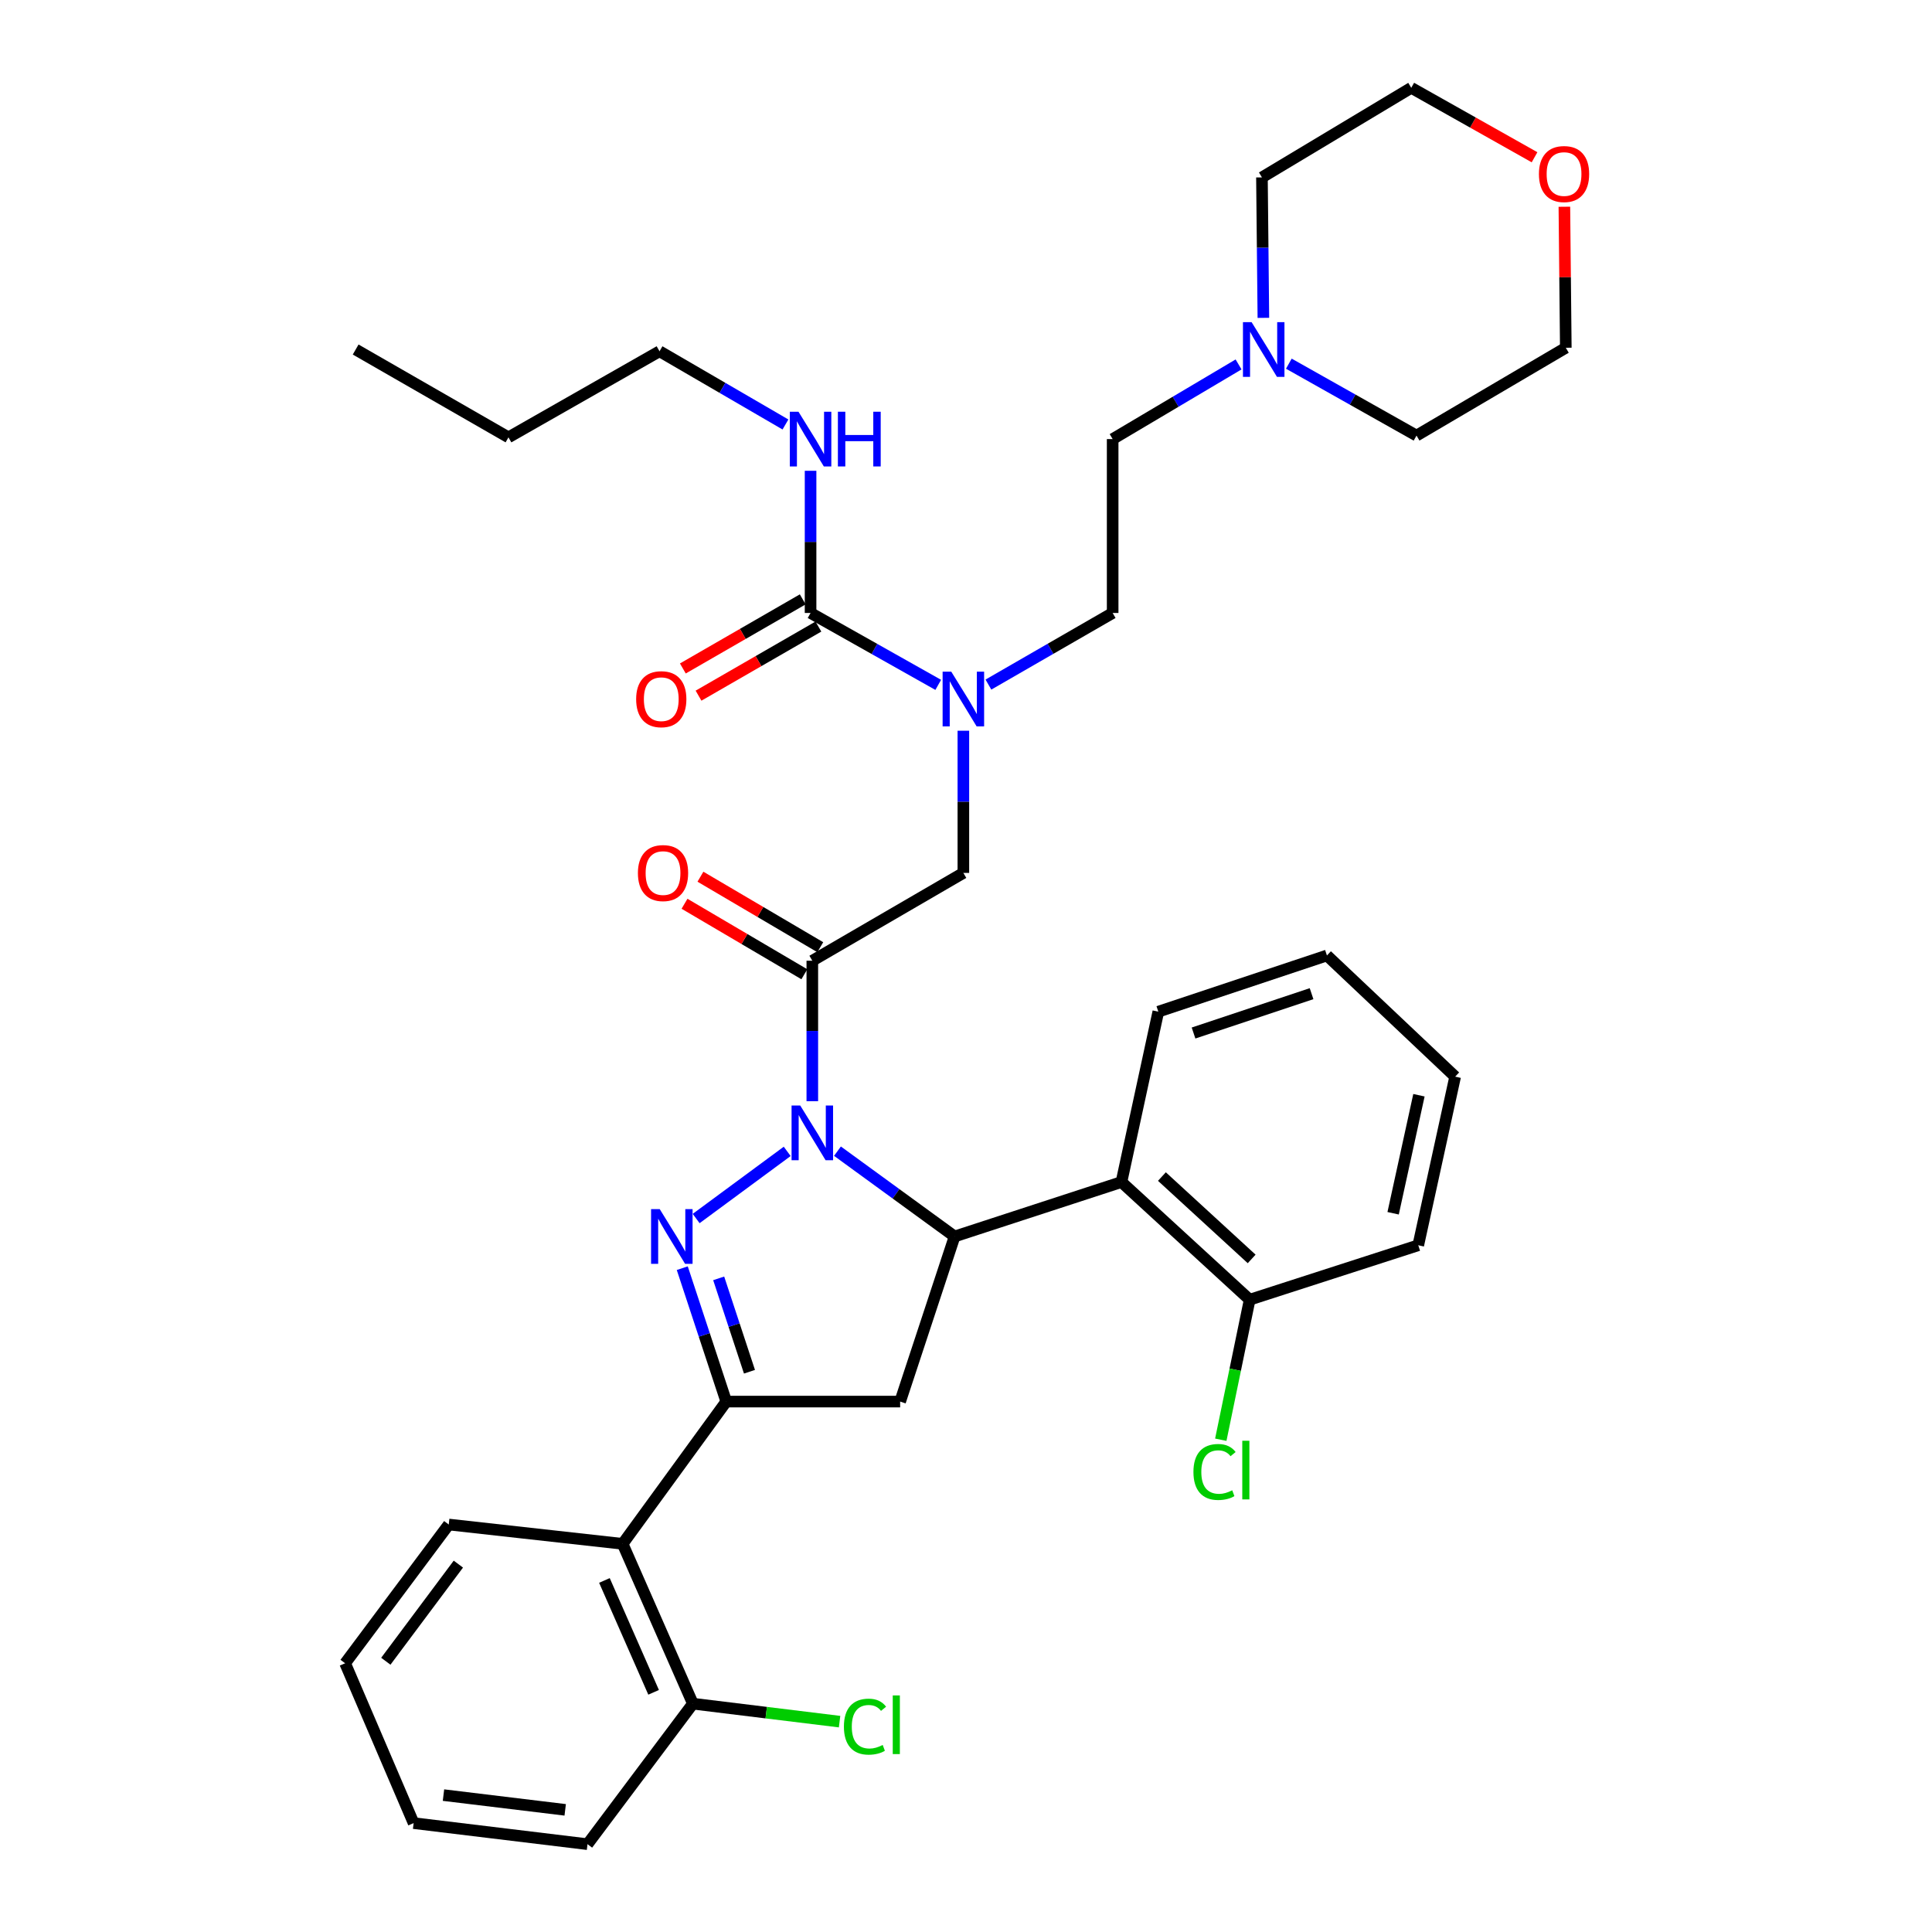 <?xml version='1.0' encoding='iso-8859-1'?>
<svg version='1.1' baseProfile='full'
              xmlns='http://www.w3.org/2000/svg'
                      xmlns:rdkit='http://www.rdkit.org/xml'
                      xmlns:xlink='http://www.w3.org/1999/xlink'
                  xml:space='preserve'
width='1000px' height='1000px' viewBox='0 0 1000 1000'>
<!-- END OF HEADER -->
<rect style='opacity:1.0;fill:#FFFFFF;stroke:none' width='1000' height='1000' x='0' y='0'> </rect>
<path class='bond-0' d='M 511.606,354.34 L 543.757,335.806' style='fill:none;fill-rule:evenodd;stroke:#0000FF;stroke-width:6px;stroke-linecap:butt;stroke-linejoin:miter;stroke-opacity:1' />
<path class='bond-0' d='M 543.757,335.806 L 575.908,317.272' style='fill:none;fill-rule:evenodd;stroke:#000000;stroke-width:6px;stroke-linecap:butt;stroke-linejoin:miter;stroke-opacity:1' />
<path class='bond-1' d='M 498.637,378.226 L 498.637,415.022' style='fill:none;fill-rule:evenodd;stroke:#0000FF;stroke-width:6px;stroke-linecap:butt;stroke-linejoin:miter;stroke-opacity:1' />
<path class='bond-1' d='M 498.637,415.022 L 498.637,451.817' style='fill:none;fill-rule:evenodd;stroke:#000000;stroke-width:6px;stroke-linecap:butt;stroke-linejoin:miter;stroke-opacity:1' />
<path class='bond-2' d='M 485.627,354.489 L 452.589,335.88' style='fill:none;fill-rule:evenodd;stroke:#0000FF;stroke-width:6px;stroke-linecap:butt;stroke-linejoin:miter;stroke-opacity:1' />
<path class='bond-2' d='M 452.589,335.88 L 419.551,317.272' style='fill:none;fill-rule:evenodd;stroke:#000000;stroke-width:6px;stroke-linecap:butt;stroke-linejoin:miter;stroke-opacity:1' />
<path class='bond-3' d='M 341.368,181.815 L 263.184,226.368' style='fill:none;fill-rule:evenodd;stroke:#000000;stroke-width:6px;stroke-linecap:butt;stroke-linejoin:miter;stroke-opacity:1' />
<path class='bond-4' d='M 341.368,181.815 L 373.959,200.763' style='fill:none;fill-rule:evenodd;stroke:#000000;stroke-width:6px;stroke-linecap:butt;stroke-linejoin:miter;stroke-opacity:1' />
<path class='bond-4' d='M 373.959,200.763 L 406.55,219.712' style='fill:none;fill-rule:evenodd;stroke:#0000FF;stroke-width:6px;stroke-linecap:butt;stroke-linejoin:miter;stroke-opacity:1' />
<path class='bond-5' d='M 424.573,490.27 L 393.558,472.025' style='fill:none;fill-rule:evenodd;stroke:#000000;stroke-width:6px;stroke-linecap:butt;stroke-linejoin:miter;stroke-opacity:1' />
<path class='bond-5' d='M 393.558,472.025 L 362.543,453.78' style='fill:none;fill-rule:evenodd;stroke:#FF0000;stroke-width:6px;stroke-linecap:butt;stroke-linejoin:miter;stroke-opacity:1' />
<path class='bond-5' d='M 416.334,504.277 L 385.319,486.032' style='fill:none;fill-rule:evenodd;stroke:#000000;stroke-width:6px;stroke-linecap:butt;stroke-linejoin:miter;stroke-opacity:1' />
<path class='bond-5' d='M 385.319,486.032 L 354.304,467.786' style='fill:none;fill-rule:evenodd;stroke:#FF0000;stroke-width:6px;stroke-linecap:butt;stroke-linejoin:miter;stroke-opacity:1' />
<path class='bond-6' d='M 420.453,497.274 L 498.637,451.817' style='fill:none;fill-rule:evenodd;stroke:#000000;stroke-width:6px;stroke-linecap:butt;stroke-linejoin:miter;stroke-opacity:1' />
<path class='bond-7' d='M 420.453,497.274 L 420.453,533.624' style='fill:none;fill-rule:evenodd;stroke:#000000;stroke-width:6px;stroke-linecap:butt;stroke-linejoin:miter;stroke-opacity:1' />
<path class='bond-7' d='M 420.453,533.624 L 420.453,569.975' style='fill:none;fill-rule:evenodd;stroke:#0000FF;stroke-width:6px;stroke-linecap:butt;stroke-linejoin:miter;stroke-opacity:1' />
<path class='bond-8' d='M 419.551,317.272 L 419.551,280.476' style='fill:none;fill-rule:evenodd;stroke:#000000;stroke-width:6px;stroke-linecap:butt;stroke-linejoin:miter;stroke-opacity:1' />
<path class='bond-8' d='M 419.551,280.476 L 419.551,243.681' style='fill:none;fill-rule:evenodd;stroke:#0000FF;stroke-width:6px;stroke-linecap:butt;stroke-linejoin:miter;stroke-opacity:1' />
<path class='bond-9' d='M 415.493,310.232 L 384.468,328.115' style='fill:none;fill-rule:evenodd;stroke:#000000;stroke-width:6px;stroke-linecap:butt;stroke-linejoin:miter;stroke-opacity:1' />
<path class='bond-9' d='M 384.468,328.115 L 353.443,345.998' style='fill:none;fill-rule:evenodd;stroke:#FF0000;stroke-width:6px;stroke-linecap:butt;stroke-linejoin:miter;stroke-opacity:1' />
<path class='bond-9' d='M 423.608,324.311 L 392.583,342.194' style='fill:none;fill-rule:evenodd;stroke:#000000;stroke-width:6px;stroke-linecap:butt;stroke-linejoin:miter;stroke-opacity:1' />
<path class='bond-9' d='M 392.583,342.194 L 361.558,360.077' style='fill:none;fill-rule:evenodd;stroke:#FF0000;stroke-width:6px;stroke-linecap:butt;stroke-linejoin:miter;stroke-opacity:1' />
<path class='bond-10' d='M 263.184,226.368 L 184.089,180.912' style='fill:none;fill-rule:evenodd;stroke:#000000;stroke-width:6px;stroke-linecap:butt;stroke-linejoin:miter;stroke-opacity:1' />
<path class='bond-11' d='M 641.079,188.628 L 608.493,207.949' style='fill:none;fill-rule:evenodd;stroke:#0000FF;stroke-width:6px;stroke-linecap:butt;stroke-linejoin:miter;stroke-opacity:1' />
<path class='bond-11' d='M 608.493,207.949 L 575.908,227.271' style='fill:none;fill-rule:evenodd;stroke:#000000;stroke-width:6px;stroke-linecap:butt;stroke-linejoin:miter;stroke-opacity:1' />
<path class='bond-12' d='M 667.1,188.238 L 700.143,206.847' style='fill:none;fill-rule:evenodd;stroke:#0000FF;stroke-width:6px;stroke-linecap:butt;stroke-linejoin:miter;stroke-opacity:1' />
<path class='bond-12' d='M 700.143,206.847 L 733.186,225.456' style='fill:none;fill-rule:evenodd;stroke:#000000;stroke-width:6px;stroke-linecap:butt;stroke-linejoin:miter;stroke-opacity:1' />
<path class='bond-13' d='M 653.923,164.524 L 653.551,128.174' style='fill:none;fill-rule:evenodd;stroke:#0000FF;stroke-width:6px;stroke-linecap:butt;stroke-linejoin:miter;stroke-opacity:1' />
<path class='bond-13' d='M 653.551,128.174 L 653.179,91.823' style='fill:none;fill-rule:evenodd;stroke:#000000;stroke-width:6px;stroke-linecap:butt;stroke-linejoin:miter;stroke-opacity:1' />
<path class='bond-14' d='M 794.276,81.399 L 762.368,63.427' style='fill:none;fill-rule:evenodd;stroke:#FF0000;stroke-width:6px;stroke-linecap:butt;stroke-linejoin:miter;stroke-opacity:1' />
<path class='bond-14' d='M 762.368,63.427 L 730.459,45.455' style='fill:none;fill-rule:evenodd;stroke:#000000;stroke-width:6px;stroke-linecap:butt;stroke-linejoin:miter;stroke-opacity:1' />
<path class='bond-15' d='M 809.718,107.009 L 810.087,143.505' style='fill:none;fill-rule:evenodd;stroke:#FF0000;stroke-width:6px;stroke-linecap:butt;stroke-linejoin:miter;stroke-opacity:1' />
<path class='bond-15' d='M 810.087,143.505 L 810.457,180' style='fill:none;fill-rule:evenodd;stroke:#000000;stroke-width:6px;stroke-linecap:butt;stroke-linejoin:miter;stroke-opacity:1' />
<path class='bond-16' d='M 433.471,595.844 L 463.783,617.921' style='fill:none;fill-rule:evenodd;stroke:#0000FF;stroke-width:6px;stroke-linecap:butt;stroke-linejoin:miter;stroke-opacity:1' />
<path class='bond-16' d='M 463.783,617.921 L 494.095,639.998' style='fill:none;fill-rule:evenodd;stroke:#000000;stroke-width:6px;stroke-linecap:butt;stroke-linejoin:miter;stroke-opacity:1' />
<path class='bond-17' d='M 407.454,595.95 L 360.328,630.709' style='fill:none;fill-rule:evenodd;stroke:#0000FF;stroke-width:6px;stroke-linecap:butt;stroke-linejoin:miter;stroke-opacity:1' />
<path class='bond-18' d='M 375.909,725.458 L 322.273,799.091' style='fill:none;fill-rule:evenodd;stroke:#000000;stroke-width:6px;stroke-linecap:butt;stroke-linejoin:miter;stroke-opacity:1' />
<path class='bond-19' d='M 375.909,725.458 L 465.91,725.458' style='fill:none;fill-rule:evenodd;stroke:#000000;stroke-width:6px;stroke-linecap:butt;stroke-linejoin:miter;stroke-opacity:1' />
<path class='bond-20' d='M 375.909,725.458 L 364.526,690.933' style='fill:none;fill-rule:evenodd;stroke:#000000;stroke-width:6px;stroke-linecap:butt;stroke-linejoin:miter;stroke-opacity:1' />
<path class='bond-20' d='M 364.526,690.933 L 353.143,656.408' style='fill:none;fill-rule:evenodd;stroke:#0000FF;stroke-width:6px;stroke-linecap:butt;stroke-linejoin:miter;stroke-opacity:1' />
<path class='bond-20' d='M 387.927,710.012 L 379.959,685.845' style='fill:none;fill-rule:evenodd;stroke:#000000;stroke-width:6px;stroke-linecap:butt;stroke-linejoin:miter;stroke-opacity:1' />
<path class='bond-20' d='M 379.959,685.845 L 371.991,661.677' style='fill:none;fill-rule:evenodd;stroke:#0000FF;stroke-width:6px;stroke-linecap:butt;stroke-linejoin:miter;stroke-opacity:1' />
<path class='bond-21' d='M 465.91,725.458 L 494.095,639.998' style='fill:none;fill-rule:evenodd;stroke:#000000;stroke-width:6px;stroke-linecap:butt;stroke-linejoin:miter;stroke-opacity:1' />
<path class='bond-22' d='M 494.095,639.998 L 580.458,611.822' style='fill:none;fill-rule:evenodd;stroke:#000000;stroke-width:6px;stroke-linecap:butt;stroke-linejoin:miter;stroke-opacity:1' />
<path class='bond-23' d='M 322.273,799.091 L 358.638,881.815' style='fill:none;fill-rule:evenodd;stroke:#000000;stroke-width:6px;stroke-linecap:butt;stroke-linejoin:miter;stroke-opacity:1' />
<path class='bond-23' d='M 312.851,818.039 L 338.307,875.946' style='fill:none;fill-rule:evenodd;stroke:#000000;stroke-width:6px;stroke-linecap:butt;stroke-linejoin:miter;stroke-opacity:1' />
<path class='bond-24' d='M 322.273,799.091 L 232.272,789.088' style='fill:none;fill-rule:evenodd;stroke:#000000;stroke-width:6px;stroke-linecap:butt;stroke-linejoin:miter;stroke-opacity:1' />
<path class='bond-25' d='M 358.638,881.815 L 396.601,886.466' style='fill:none;fill-rule:evenodd;stroke:#000000;stroke-width:6px;stroke-linecap:butt;stroke-linejoin:miter;stroke-opacity:1' />
<path class='bond-25' d='M 396.601,886.466 L 434.563,891.117' style='fill:none;fill-rule:evenodd;stroke:#00CC00;stroke-width:6px;stroke-linecap:butt;stroke-linejoin:miter;stroke-opacity:1' />
<path class='bond-26' d='M 358.638,881.815 L 304.091,954.545' style='fill:none;fill-rule:evenodd;stroke:#000000;stroke-width:6px;stroke-linecap:butt;stroke-linejoin:miter;stroke-opacity:1' />
<path class='bond-27' d='M 580.458,611.822 L 646.823,672.725' style='fill:none;fill-rule:evenodd;stroke:#000000;stroke-width:6px;stroke-linecap:butt;stroke-linejoin:miter;stroke-opacity:1' />
<path class='bond-27' d='M 601.4,608.984 L 647.856,651.617' style='fill:none;fill-rule:evenodd;stroke:#000000;stroke-width:6px;stroke-linecap:butt;stroke-linejoin:miter;stroke-opacity:1' />
<path class='bond-28' d='M 580.458,611.822 L 599.543,523.635' style='fill:none;fill-rule:evenodd;stroke:#000000;stroke-width:6px;stroke-linecap:butt;stroke-linejoin:miter;stroke-opacity:1' />
<path class='bond-29' d='M 646.823,672.725 L 639.352,708.963' style='fill:none;fill-rule:evenodd;stroke:#000000;stroke-width:6px;stroke-linecap:butt;stroke-linejoin:miter;stroke-opacity:1' />
<path class='bond-29' d='M 639.352,708.963 L 631.88,745.2' style='fill:none;fill-rule:evenodd;stroke:#00CC00;stroke-width:6px;stroke-linecap:butt;stroke-linejoin:miter;stroke-opacity:1' />
<path class='bond-30' d='M 646.823,672.725 L 734.089,644.548' style='fill:none;fill-rule:evenodd;stroke:#000000;stroke-width:6px;stroke-linecap:butt;stroke-linejoin:miter;stroke-opacity:1' />
<path class='bond-31' d='M 599.543,523.635 L 686.818,494.547' style='fill:none;fill-rule:evenodd;stroke:#000000;stroke-width:6px;stroke-linecap:butt;stroke-linejoin:miter;stroke-opacity:1' />
<path class='bond-31' d='M 617.773,534.689 L 678.865,514.327' style='fill:none;fill-rule:evenodd;stroke:#000000;stroke-width:6px;stroke-linecap:butt;stroke-linejoin:miter;stroke-opacity:1' />
<path class='bond-32' d='M 734.089,644.548 L 753.183,557.274' style='fill:none;fill-rule:evenodd;stroke:#000000;stroke-width:6px;stroke-linecap:butt;stroke-linejoin:miter;stroke-opacity:1' />
<path class='bond-32' d='M 721.078,627.984 L 734.444,566.892' style='fill:none;fill-rule:evenodd;stroke:#000000;stroke-width:6px;stroke-linecap:butt;stroke-linejoin:miter;stroke-opacity:1' />
<path class='bond-33' d='M 686.818,494.547 L 753.183,557.274' style='fill:none;fill-rule:evenodd;stroke:#000000;stroke-width:6px;stroke-linecap:butt;stroke-linejoin:miter;stroke-opacity:1' />
<path class='bond-34' d='M 232.272,789.088 L 178.636,860.906' style='fill:none;fill-rule:evenodd;stroke:#000000;stroke-width:6px;stroke-linecap:butt;stroke-linejoin:miter;stroke-opacity:1' />
<path class='bond-34' d='M 237.247,809.585 L 199.702,859.857' style='fill:none;fill-rule:evenodd;stroke:#000000;stroke-width:6px;stroke-linecap:butt;stroke-linejoin:miter;stroke-opacity:1' />
<path class='bond-35' d='M 304.091,954.545 L 214.09,943.64' style='fill:none;fill-rule:evenodd;stroke:#000000;stroke-width:6px;stroke-linecap:butt;stroke-linejoin:miter;stroke-opacity:1' />
<path class='bond-35' d='M 292.545,936.777 L 229.545,929.143' style='fill:none;fill-rule:evenodd;stroke:#000000;stroke-width:6px;stroke-linecap:butt;stroke-linejoin:miter;stroke-opacity:1' />
<path class='bond-36' d='M 178.636,860.906 L 214.09,943.64' style='fill:none;fill-rule:evenodd;stroke:#000000;stroke-width:6px;stroke-linecap:butt;stroke-linejoin:miter;stroke-opacity:1' />
<path class='bond-37' d='M 575.908,227.271 L 575.908,317.272' style='fill:none;fill-rule:evenodd;stroke:#000000;stroke-width:6px;stroke-linecap:butt;stroke-linejoin:miter;stroke-opacity:1' />
<path class='bond-38' d='M 733.186,225.456 L 810.457,180' style='fill:none;fill-rule:evenodd;stroke:#000000;stroke-width:6px;stroke-linecap:butt;stroke-linejoin:miter;stroke-opacity:1' />
<path class='bond-39' d='M 653.179,91.823 L 730.459,45.455' style='fill:none;fill-rule:evenodd;stroke:#000000;stroke-width:6px;stroke-linecap:butt;stroke-linejoin:miter;stroke-opacity:1' />
<path  class='atom-0' d='M 492.377 347.656
L 501.657 362.656
Q 502.577 364.136, 504.057 366.816
Q 505.537 369.496, 505.617 369.656
L 505.617 347.656
L 509.377 347.656
L 509.377 375.976
L 505.497 375.976
L 495.537 359.576
Q 494.377 357.656, 493.137 355.456
Q 491.937 353.256, 491.577 352.576
L 491.577 375.976
L 487.897 375.976
L 487.897 347.656
L 492.377 347.656
' fill='#0000FF'/>
<path  class='atom-3' d='M 330.182 451.897
Q 330.182 445.097, 333.542 441.297
Q 336.902 437.497, 343.182 437.497
Q 349.462 437.497, 352.822 441.297
Q 356.182 445.097, 356.182 451.897
Q 356.182 458.777, 352.782 462.697
Q 349.382 466.577, 343.182 466.577
Q 336.942 466.577, 333.542 462.697
Q 330.182 458.817, 330.182 451.897
M 343.182 463.377
Q 347.502 463.377, 349.822 460.497
Q 352.182 457.577, 352.182 451.897
Q 352.182 446.337, 349.822 443.537
Q 347.502 440.697, 343.182 440.697
Q 338.862 440.697, 336.502 443.497
Q 334.182 446.297, 334.182 451.897
Q 334.182 457.617, 336.502 460.497
Q 338.862 463.377, 343.182 463.377
' fill='#FF0000'/>
<path  class='atom-6' d='M 413.291 213.111
L 422.571 228.111
Q 423.491 229.591, 424.971 232.271
Q 426.451 234.951, 426.531 235.111
L 426.531 213.111
L 430.291 213.111
L 430.291 241.431
L 426.411 241.431
L 416.451 225.031
Q 415.291 223.111, 414.051 220.911
Q 412.851 218.711, 412.491 218.031
L 412.491 241.431
L 408.811 241.431
L 408.811 213.111
L 413.291 213.111
' fill='#0000FF'/>
<path  class='atom-6' d='M 433.691 213.111
L 437.531 213.111
L 437.531 225.151
L 452.011 225.151
L 452.011 213.111
L 455.851 213.111
L 455.851 241.431
L 452.011 241.431
L 452.011 228.351
L 437.531 228.351
L 437.531 241.431
L 433.691 241.431
L 433.691 213.111
' fill='#0000FF'/>
<path  class='atom-7' d='M 329.27 361.896
Q 329.27 355.096, 332.63 351.296
Q 335.99 347.496, 342.27 347.496
Q 348.55 347.496, 351.91 351.296
Q 355.27 355.096, 355.27 361.896
Q 355.27 368.776, 351.87 372.696
Q 348.47 376.576, 342.27 376.576
Q 336.03 376.576, 332.63 372.696
Q 329.27 368.816, 329.27 361.896
M 342.27 373.376
Q 346.59 373.376, 348.91 370.496
Q 351.27 367.576, 351.27 361.896
Q 351.27 356.336, 348.91 353.536
Q 346.59 350.696, 342.27 350.696
Q 337.95 350.696, 335.59 353.496
Q 333.27 356.296, 333.27 361.896
Q 333.27 367.616, 335.59 370.496
Q 337.95 373.376, 342.27 373.376
' fill='#FF0000'/>
<path  class='atom-10' d='M 647.831 166.752
L 657.111 181.752
Q 658.031 183.232, 659.511 185.912
Q 660.991 188.592, 661.071 188.752
L 661.071 166.752
L 664.831 166.752
L 664.831 195.072
L 660.951 195.072
L 650.991 178.672
Q 649.831 176.752, 648.591 174.552
Q 647.391 172.352, 647.031 171.672
L 647.031 195.072
L 643.351 195.072
L 643.351 166.752
L 647.831 166.752
' fill='#0000FF'/>
<path  class='atom-11' d='M 796.545 90.079
Q 796.545 83.279, 799.905 79.479
Q 803.265 75.679, 809.545 75.679
Q 815.825 75.679, 819.185 79.479
Q 822.545 83.279, 822.545 90.079
Q 822.545 96.959, 819.145 100.879
Q 815.745 104.759, 809.545 104.759
Q 803.305 104.759, 799.905 100.879
Q 796.545 96.999, 796.545 90.079
M 809.545 101.559
Q 813.865 101.559, 816.185 98.679
Q 818.545 95.759, 818.545 90.079
Q 818.545 84.519, 816.185 81.719
Q 813.865 78.879, 809.545 78.879
Q 805.225 78.879, 802.865 81.679
Q 800.545 84.479, 800.545 90.079
Q 800.545 95.799, 802.865 98.679
Q 805.225 101.559, 809.545 101.559
' fill='#FF0000'/>
<path  class='atom-12' d='M 414.193 572.203
L 423.473 587.203
Q 424.393 588.683, 425.873 591.363
Q 427.353 594.043, 427.433 594.203
L 427.433 572.203
L 431.193 572.203
L 431.193 600.523
L 427.313 600.523
L 417.353 584.123
Q 416.193 582.203, 414.953 580.003
Q 413.753 577.803, 413.393 577.123
L 413.393 600.523
L 409.713 600.523
L 409.713 572.203
L 414.193 572.203
' fill='#0000FF'/>
<path  class='atom-16' d='M 341.472 625.838
L 350.752 640.838
Q 351.672 642.318, 353.152 644.998
Q 354.632 647.678, 354.712 647.838
L 354.712 625.838
L 358.472 625.838
L 358.472 654.158
L 354.592 654.158
L 344.632 637.758
Q 343.472 635.838, 342.232 633.638
Q 341.032 631.438, 340.672 630.758
L 340.672 654.158
L 336.992 654.158
L 336.992 625.838
L 341.472 625.838
' fill='#0000FF'/>
<path  class='atom-21' d='M 617.721 761.891
Q 617.721 754.851, 621.001 751.171
Q 624.321 747.451, 630.601 747.451
Q 636.441 747.451, 639.561 751.571
L 636.921 753.731
Q 634.641 750.731, 630.601 750.731
Q 626.321 750.731, 624.041 753.611
Q 621.801 756.451, 621.801 761.891
Q 621.801 767.491, 624.121 770.371
Q 626.481 773.251, 631.041 773.251
Q 634.161 773.251, 637.801 771.371
L 638.921 774.371
Q 637.441 775.331, 635.201 775.891
Q 632.961 776.451, 630.481 776.451
Q 624.321 776.451, 621.001 772.691
Q 617.721 768.931, 617.721 761.891
' fill='#00CC00'/>
<path  class='atom-21' d='M 643.001 745.731
L 646.681 745.731
L 646.681 776.091
L 643.001 776.091
L 643.001 745.731
' fill='#00CC00'/>
<path  class='atom-26' d='M 436.807 893.71
Q 436.807 886.67, 440.087 882.99
Q 443.407 879.27, 449.687 879.27
Q 455.527 879.27, 458.647 883.39
L 456.007 885.55
Q 453.727 882.55, 449.687 882.55
Q 445.407 882.55, 443.127 885.43
Q 440.887 888.27, 440.887 893.71
Q 440.887 899.31, 443.207 902.19
Q 445.567 905.07, 450.127 905.07
Q 453.247 905.07, 456.887 903.19
L 458.007 906.19
Q 456.527 907.15, 454.287 907.71
Q 452.047 908.27, 449.567 908.27
Q 443.407 908.27, 440.087 904.51
Q 436.807 900.75, 436.807 893.71
' fill='#00CC00'/>
<path  class='atom-26' d='M 462.087 877.55
L 465.767 877.55
L 465.767 907.91
L 462.087 907.91
L 462.087 877.55
' fill='#00CC00'/>
</svg>
